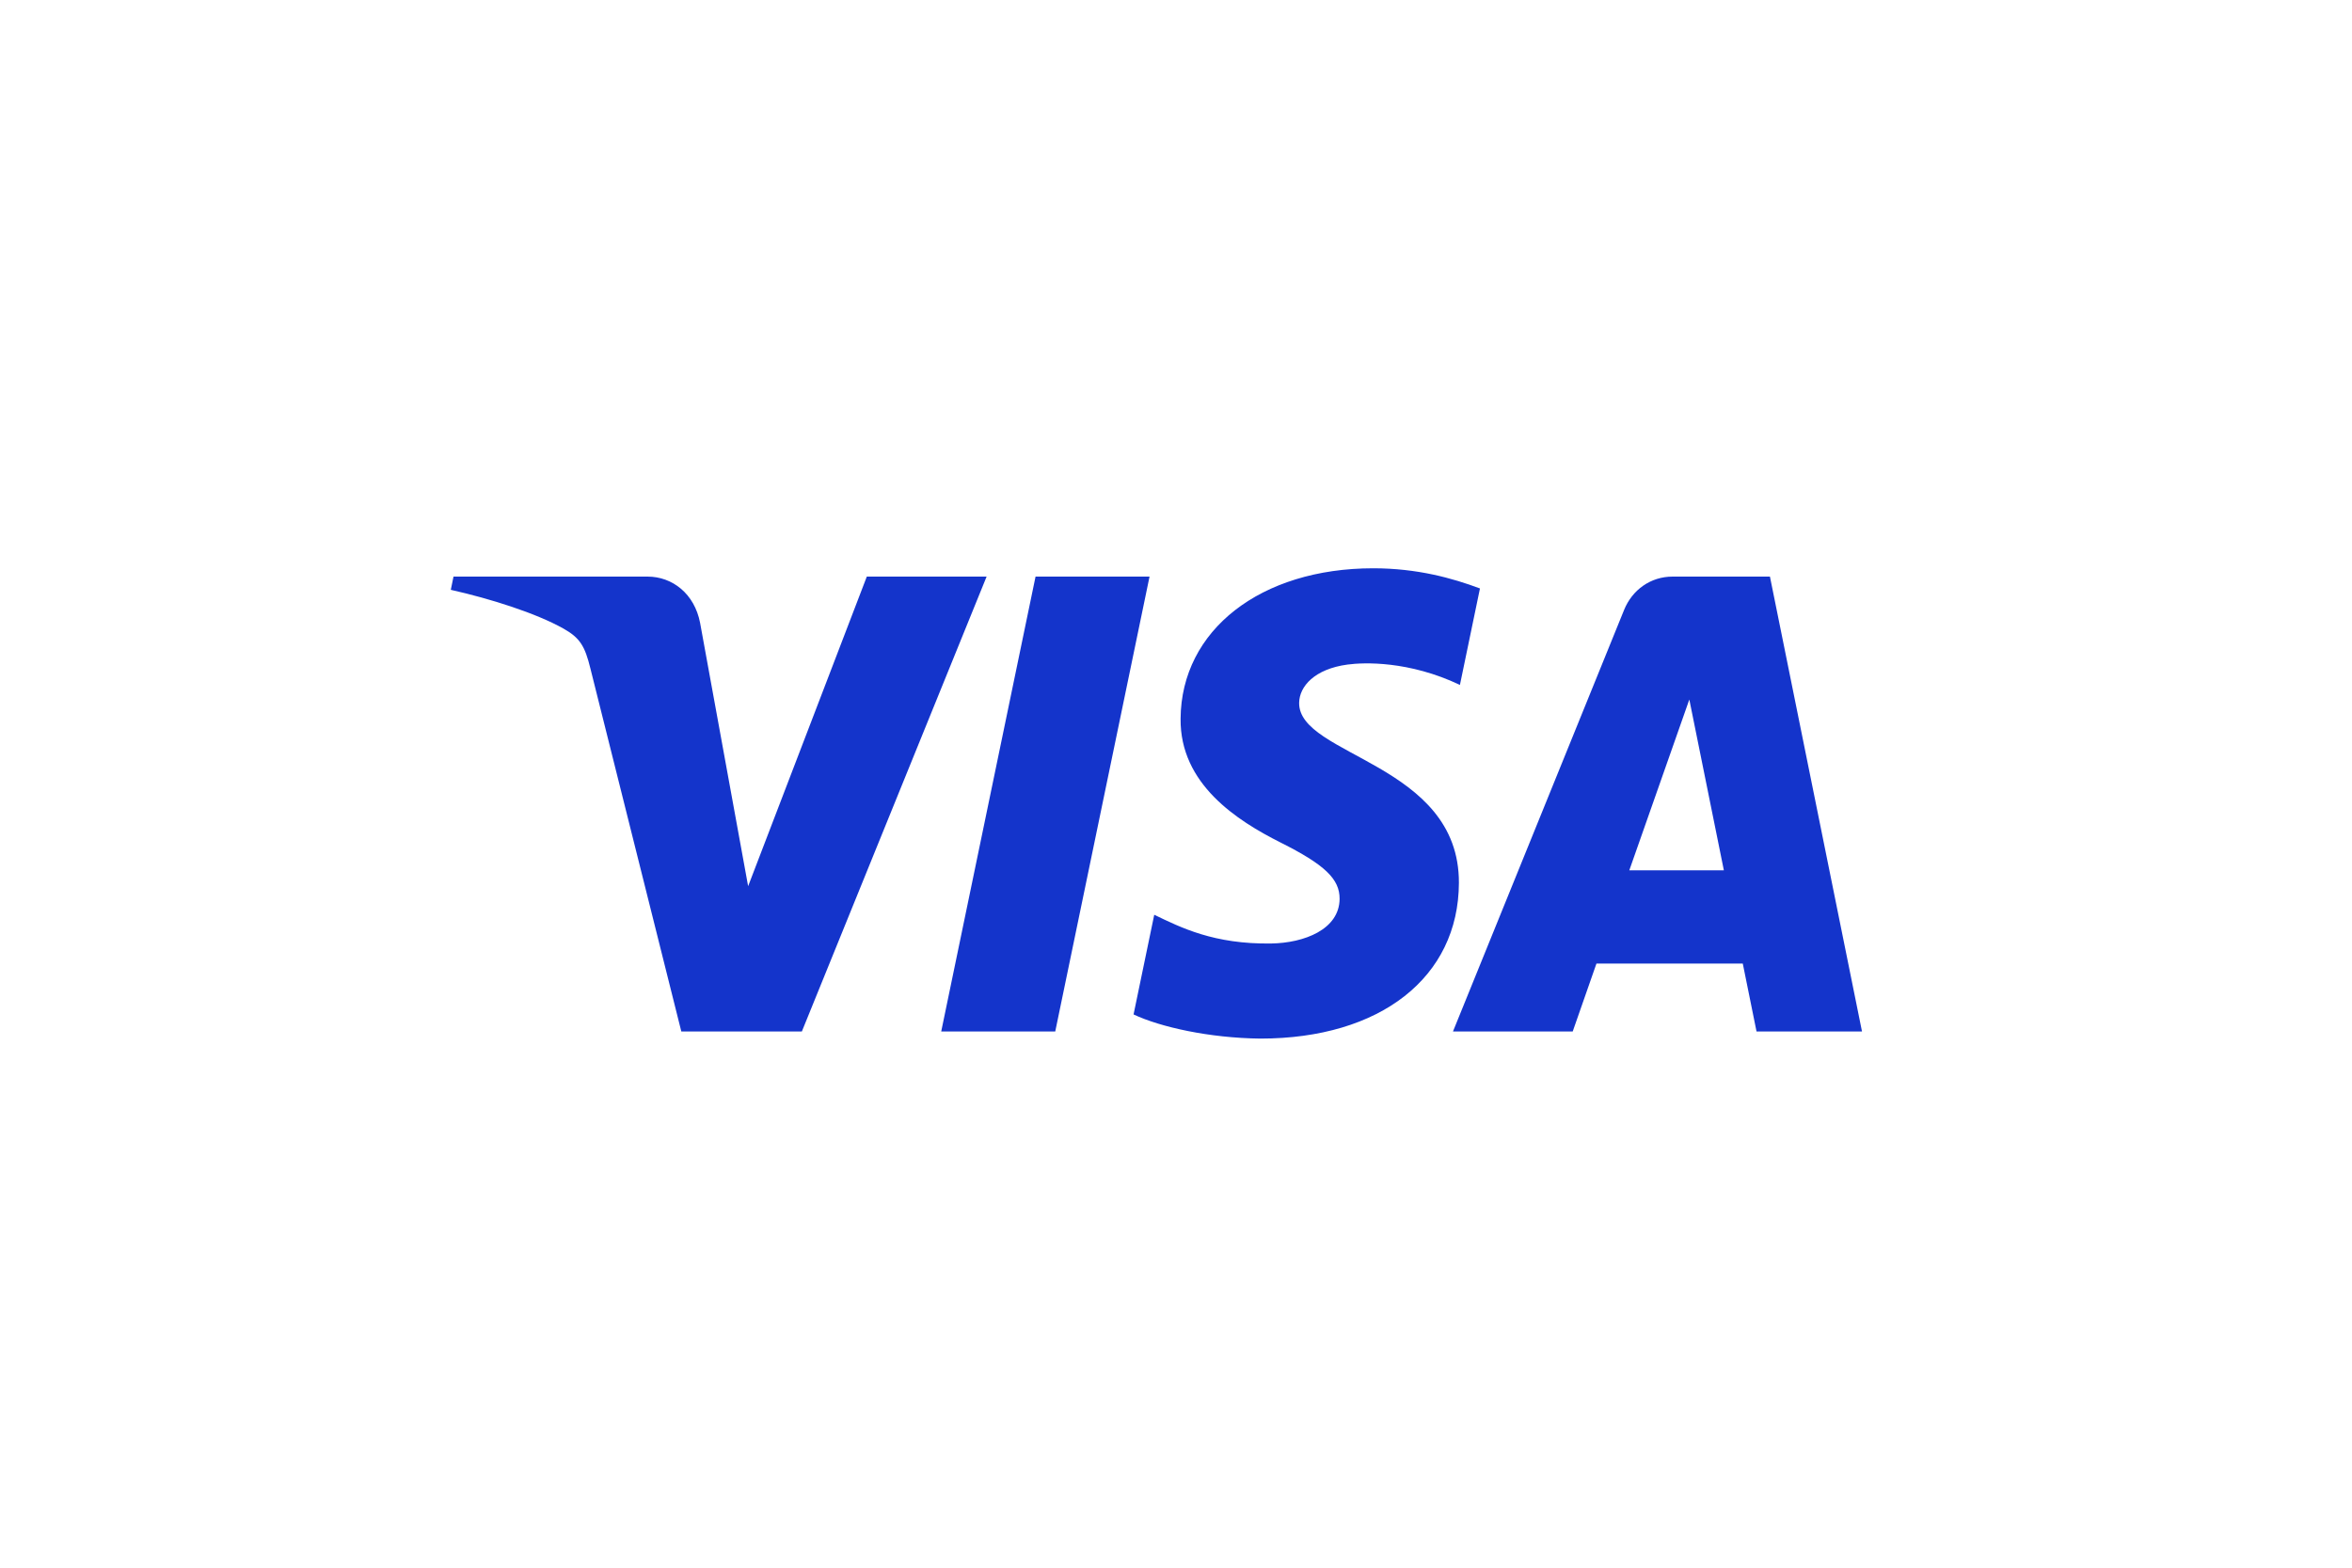 <?xml version="1.0" encoding="UTF-8"?> <svg xmlns="http://www.w3.org/2000/svg" width="120" height="80" viewBox="0 0 120 80" fill="none"><g clip-path="url(#clip0_330_8363)"><path d="M50.337 29.424L40.911 52.637H34.761L30.122 34.112C29.841 32.971 29.596 32.553 28.739 32.072C27.341 31.289 25.032 30.555 23 30.099L23.138 29.424H33.038C34.299 29.424 35.434 30.291 35.72 31.791L38.17 45.223L44.225 29.424H50.337V29.424ZM74.434 45.058C74.459 38.932 66.226 38.594 66.283 35.857C66.3 35.024 67.069 34.139 68.751 33.913C69.584 33.8 71.881 33.714 74.486 34.952L75.508 30.029C74.108 29.505 72.307 29 70.066 29C64.315 29 60.268 32.155 60.234 36.673C60.197 40.015 63.123 41.88 65.327 42.99C67.595 44.127 68.356 44.858 68.347 45.875C68.331 47.432 66.538 48.12 64.863 48.147C61.939 48.193 60.242 47.33 58.89 46.681L57.835 51.767C59.194 52.41 61.703 52.972 64.305 53C70.417 53 74.415 49.884 74.434 45.058ZM89.619 52.637H95L90.303 29.424H85.337C84.22 29.424 83.278 30.095 82.861 31.127L74.131 52.637H80.24L81.452 49.17H88.917L89.619 52.637ZM83.128 44.412L86.19 35.697L87.952 44.412H83.128ZM58.65 29.424L53.839 52.637H48.021L52.834 29.424H58.65Z" fill="#1434CB"></path></g><defs><clipPath id="clip0_330_8363"><rect width="72" height="24" fill="white" transform="translate(23 29)"></rect></clipPath></defs></svg> 
